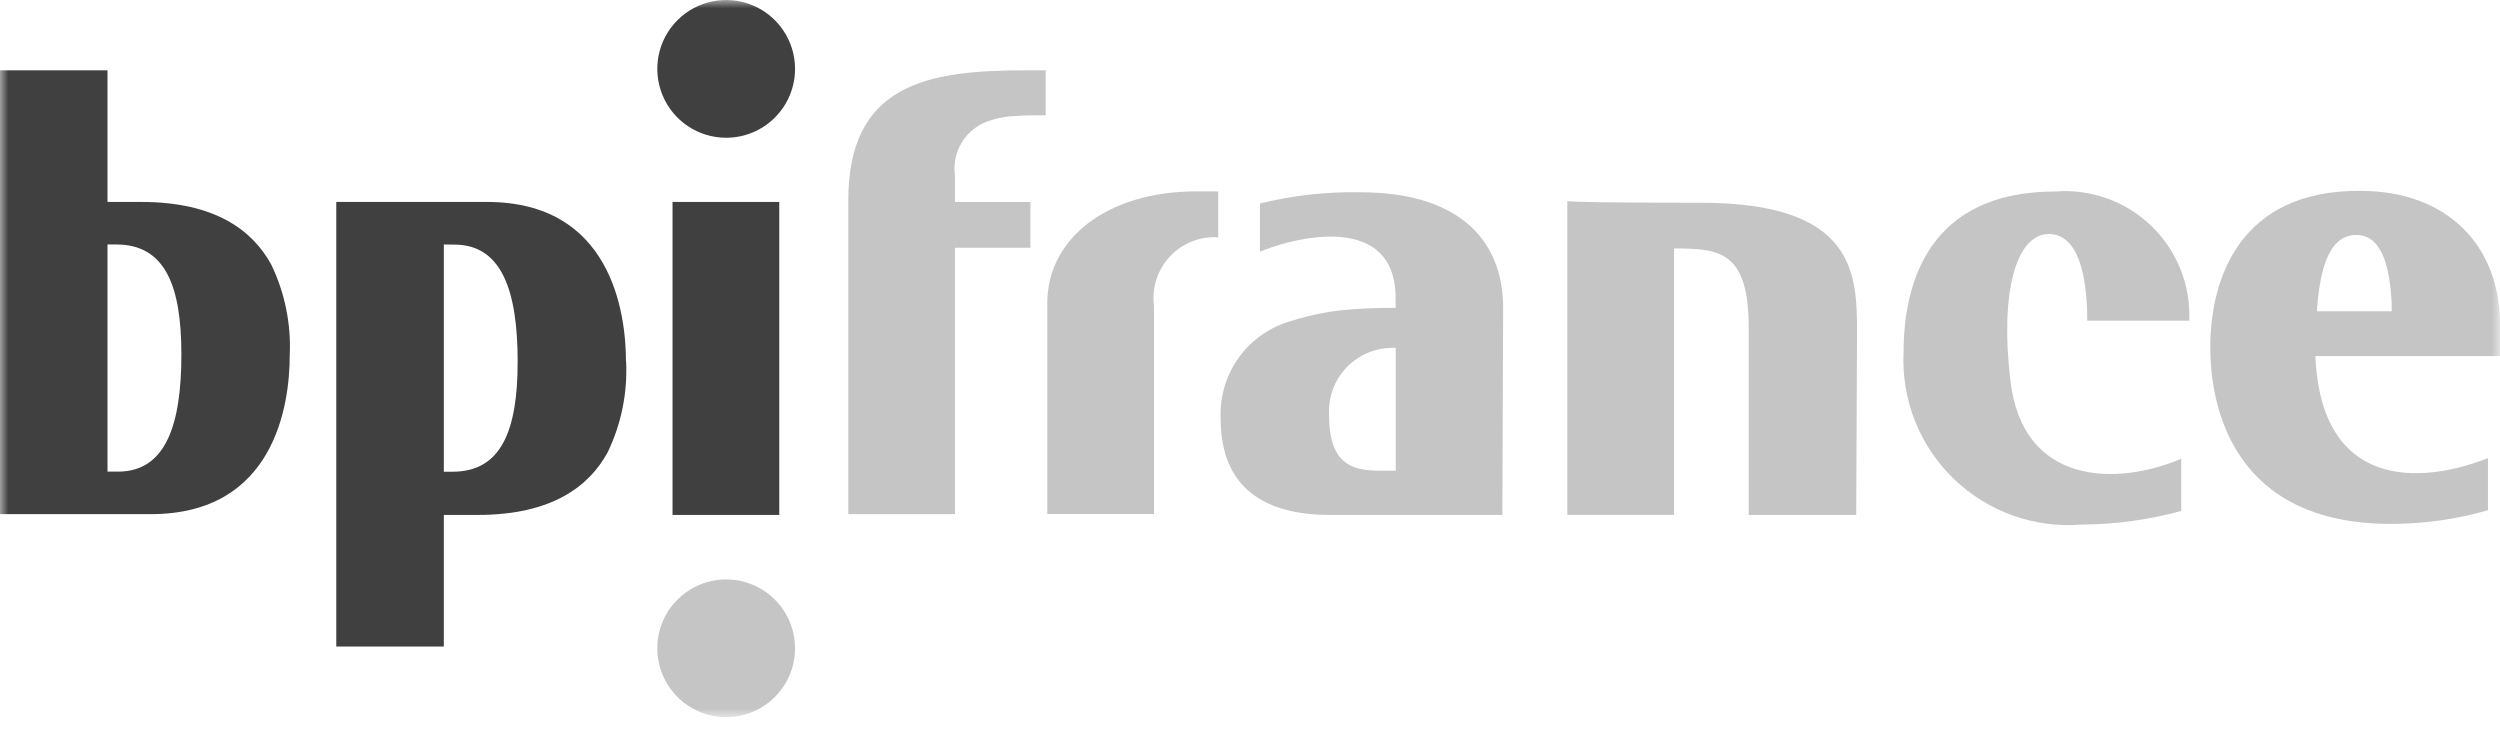 <svg xmlns="http://www.w3.org/2000/svg" width="150" height="44" viewBox="0 0 150 44" fill="none"><g clip-path="url(#clip0_4745_1859)"><g style="mix-blend-mode:luminosity"><mask id="mask0_4745_1859" style="mask-type:luminance" maskUnits="userSpaceOnUse" x="0" y="0" width="150" height="44"><path d="M150 0H0V43.03H150V0Z" fill="white"></path></mask><g mask="url(#mask0_4745_1859)"><path d="M20.176 12.117V38.793H26.63V30.896H28.661C33.138 30.896 35.353 29.163 36.46 27.14C37.275 25.446 37.656 23.576 37.566 21.698H37.559C37.559 18.712 36.644 12.117 29.229 12.117H20.176ZM26.63 14.669L27.255 14.676C30.096 14.676 31.059 17.419 31.059 21.705C31.059 25.798 30.095 28.303 27.157 28.303H26.63V14.669Z" fill="#404040"></path><path d="M0 4.22V30.849H9.053C16.47 30.849 17.384 24.3 17.384 21.315C17.472 19.437 17.091 17.567 16.274 15.873C15.167 13.852 12.952 12.117 8.475 12.117H6.45V4.22H0ZM6.45 14.669H6.982C9.919 14.669 10.883 17.171 10.883 21.264C10.883 25.55 9.92 28.297 7.079 28.297H6.45V14.669Z" fill="#404040"></path><path d="M81.666 11.538C79.622 11.492 77.581 11.718 75.596 12.211V15.1C76.006 14.933 76.425 14.788 76.851 14.666C79.308 13.944 83.738 13.464 83.738 17.894V18.473H83.641C83.016 18.473 82.098 18.474 80.99 18.57C79.814 18.659 78.651 18.885 77.526 19.243C76.25 19.588 75.129 20.358 74.349 21.426C73.569 22.495 73.178 23.797 73.239 25.118C73.239 29.356 75.98 30.896 79.783 30.896H90.141L90.189 18.473C90.189 14.139 87.204 11.538 81.666 11.538ZM83.647 20.874H83.745V28.239L82.588 28.243C81.192 28.191 79.746 27.906 79.746 24.92C79.712 24.392 79.788 23.863 79.971 23.366C80.153 22.87 80.436 22.416 80.803 22.036C81.171 21.655 81.613 21.355 82.103 21.155C82.593 20.955 83.119 20.859 83.647 20.874Z" fill="#C5C5C5"></path><path d="M141.62 11.451C134.399 11.403 132.617 16.708 132.617 20.841C132.617 24.451 134.015 31.434 143.453 31.434C145.423 31.434 147.384 31.158 149.278 30.614V27.486C145.137 29.115 139.312 29.308 138.926 21.459V21.362H150.001V19.445C150.001 14.823 146.917 11.451 141.62 11.451ZM141.385 14.098C143.021 14.098 143.407 16.304 143.503 18.231V18.618V18.675H139.024V18.53C139.217 15.978 139.795 14.098 141.385 14.098Z" fill="#C5C5C5"></path><path d="M122.932 14.042C120.957 14.042 119.994 17.556 120.621 22.805C121.342 29.16 127.025 29.16 130.876 27.524V30.655C128.931 31.19 126.923 31.465 124.905 31.473C123.501 31.588 122.088 31.402 120.762 30.927C119.435 30.452 118.226 29.7 117.214 28.72C116.202 27.74 115.411 26.555 114.893 25.244C114.376 23.934 114.145 22.528 114.215 21.121C114.215 17.076 115.66 11.49 123.316 11.49C124.368 11.407 125.426 11.548 126.419 11.904C127.413 12.26 128.32 12.822 129.08 13.555C129.84 14.287 130.436 15.172 130.829 16.152C131.221 17.132 131.401 18.184 131.357 19.239H125.236C125.236 16.446 124.657 14.039 122.925 14.039" fill="#C5C5C5"></path><path d="M46.755 12.117V30.896H40.352V12.117H46.755Z" fill="#404040"></path><path d="M111.373 30.896H104.921V19.628C104.921 15.197 103.236 14.957 100.877 14.908H100.443V30.894H94.039V12.069C94.569 12.117 96.302 12.165 102.08 12.165C111.379 12.165 111.422 16.499 111.422 19.965L111.373 30.896Z" fill="#C5C5C5"></path><path d="M62.741 4.22V6.917C62.115 6.917 61.49 6.917 60.863 6.965C60.251 6.991 59.648 7.121 59.081 7.351C58.477 7.613 57.976 8.065 57.654 8.64C57.332 9.214 57.207 9.877 57.298 10.529V12.119H61.825V14.863H57.298V30.849H50.897V12.02C50.897 5.038 55.663 4.22 61.49 4.22H62.741Z" fill="#C5C5C5"></path><path d="M73.094 14.237C72.554 14.203 72.014 14.289 71.512 14.488C71.01 14.688 70.559 14.997 70.19 15.392C69.822 15.787 69.546 16.259 69.382 16.774C69.218 17.289 69.17 17.834 69.242 18.369V30.841H62.838V18.176C62.838 14.373 66.352 11.483 71.792 11.483H73.092L73.094 14.237Z" fill="#C5C5C5"></path><path d="M43.57 8.265C42.753 8.265 41.954 8.023 41.274 7.569C40.594 7.115 40.065 6.469 39.752 5.714C39.439 4.959 39.358 4.128 39.517 3.326C39.676 2.525 40.07 1.788 40.648 1.21C41.226 0.632 41.962 0.239 42.764 0.079C43.566 -0.08 44.396 0.002 45.151 0.315C45.907 0.627 46.552 1.157 47.006 1.837C47.46 2.516 47.703 3.315 47.703 4.133C47.703 4.675 47.596 5.213 47.388 5.714C47.18 6.215 46.876 6.671 46.492 7.055C46.108 7.438 45.653 7.743 45.151 7.951C44.65 8.158 44.113 8.265 43.57 8.265Z" fill="#404040"></path><path d="M43.57 43.03C42.753 43.03 41.954 42.788 41.274 42.334C40.594 41.88 40.065 41.234 39.752 40.479C39.439 39.724 39.358 38.893 39.517 38.092C39.676 37.29 40.07 36.553 40.648 35.975C41.226 35.398 41.962 35.004 42.764 34.844C43.566 34.685 44.396 34.767 45.151 35.08C45.907 35.392 46.552 35.922 47.006 36.602C47.46 37.281 47.703 38.08 47.703 38.898C47.703 39.44 47.596 39.978 47.388 40.479C47.18 40.98 46.876 41.436 46.492 41.82C46.108 42.204 45.653 42.508 45.151 42.716C44.65 42.923 44.113 43.03 43.57 43.03Z" fill="#C5C5C5"></path></g></g></g><defs><clipPath id="clip0_4745_1859"><rect width="150" height="44" fill="white"></rect></clipPath></defs></svg>